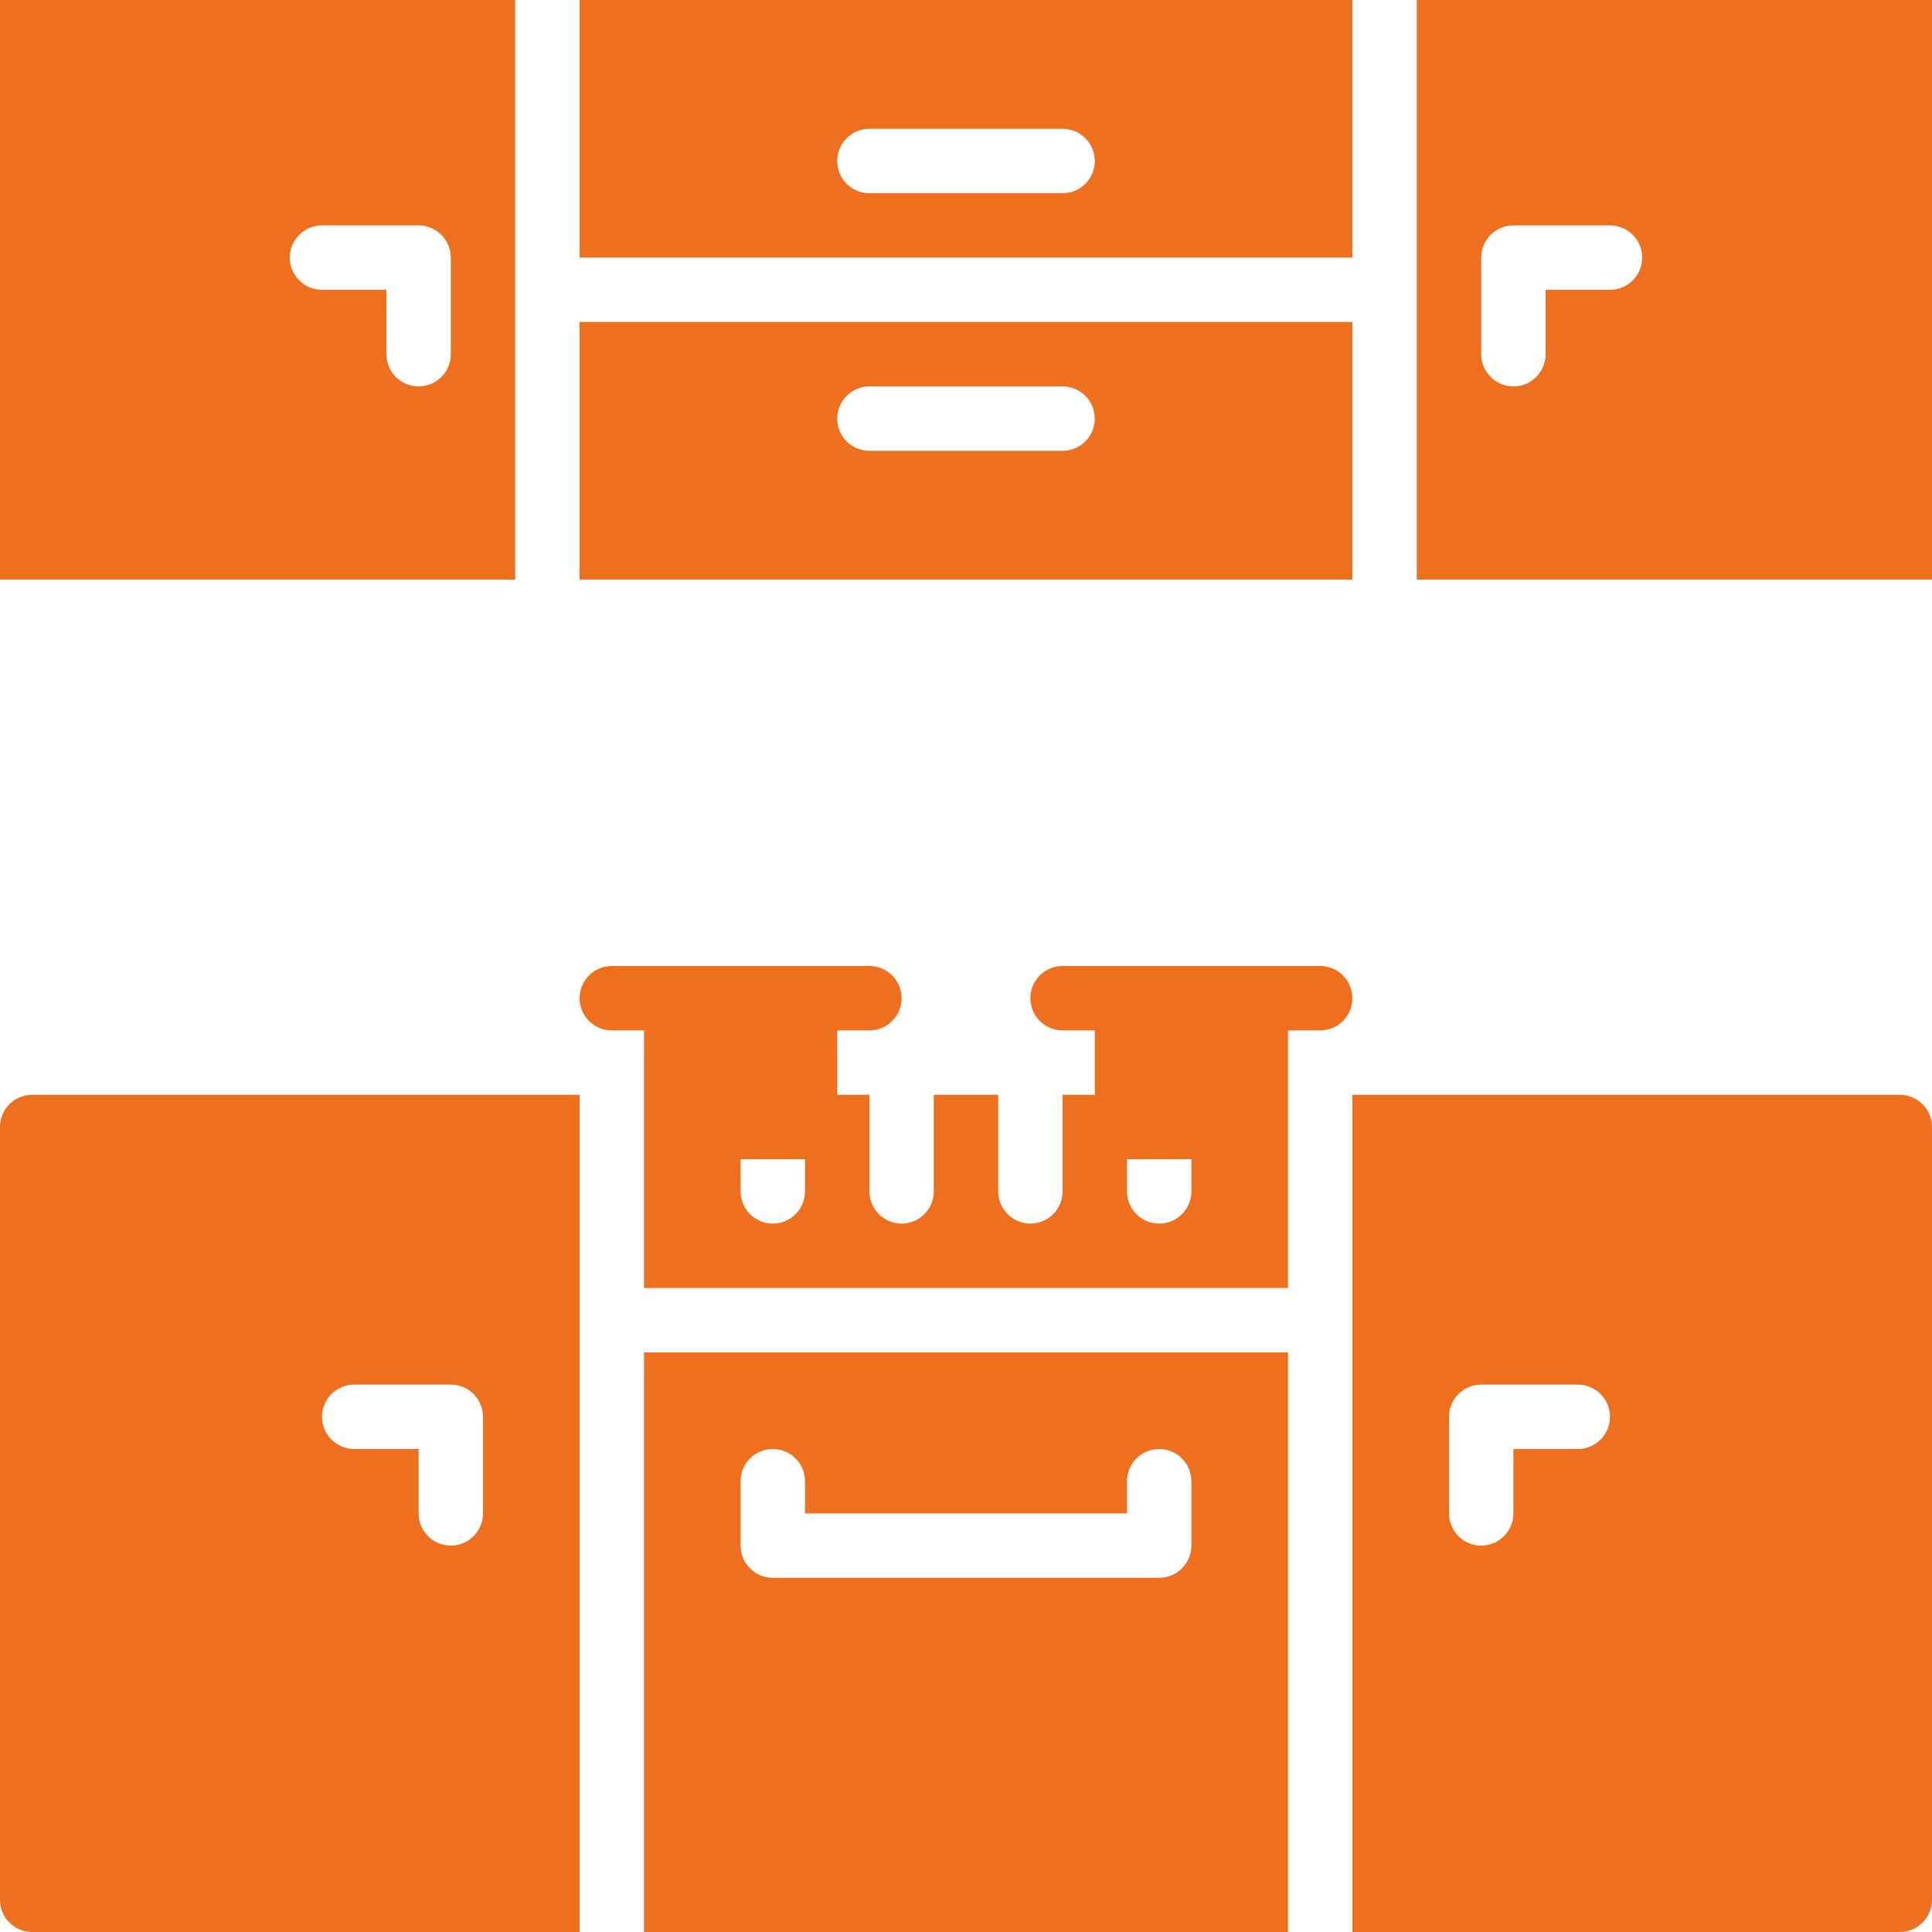<?xml version="1.0" encoding="UTF-8"?> <!-- icon666.com - MILLIONS vector ICONS FREE --> <svg xmlns="http://www.w3.org/2000/svg" xmlns:xlink="http://www.w3.org/1999/xlink" id="Capa_1" x="0px" y="0px" viewBox="0 0 512 512" style="enable-background:new 0 0 512 512;" xml:space="preserve"> <g> <g> <g> <path d="M349.867,256H332.8h-34.133H281.6c-4.71,0-8.533,3.814-8.533,8.533s3.823,8.533,8.533,8.533h8.533v17.067H281.6v25.6 c0,4.719-3.823,8.533-8.533,8.533c-4.71,0-8.533-3.814-8.533-8.533v-25.6h-17.067v25.6c0,4.719-3.823,8.533-8.533,8.533 s-8.533-3.814-8.533-8.533v-25.6h-8.533v-17.067h8.533c4.71,0,8.533-3.814,8.533-8.533S235.11,256,230.4,256h-17.067H179.2 h-17.067c-4.71,0-8.533,3.814-8.533,8.533s3.823,8.533,8.533,8.533h8.533v17.067v8.533v42.667h170.667v-42.667v-8.533v-17.067 h8.533c4.71,0,8.533-3.814,8.533-8.533S354.577,256,349.867,256z M213.333,315.733c0,4.719-3.823,8.533-8.533,8.533 c-4.71,0-8.533-3.814-8.533-8.533V307.2h17.067V315.733z M315.733,315.733c0,4.719-3.823,8.533-8.533,8.533 s-8.533-3.814-8.533-8.533V307.2h17.067V315.733z" fill="#000000" style="fill: rgb(238, 111, 30);"></path> <path d="M358.4,85.333H153.6V153.6h204.8V85.333z M281.6,119.467h-51.2c-4.71,0-8.533-3.814-8.533-8.533s3.823-8.533,8.533-8.533 h51.2c4.71,0,8.533,3.814,8.533,8.533S286.31,119.467,281.6,119.467z" fill="#000000" style="fill: rgb(238, 111, 30);"></path> <path d="M358.4,0H153.6v68.267h204.8V0z M281.6,51.2h-51.2c-4.71,0-8.533-3.814-8.533-8.533s3.823-8.533,8.533-8.533h51.2 c4.71,0,8.533,3.814,8.533,8.533S286.31,51.2,281.6,51.2z" fill="#000000" style="fill: rgb(238, 111, 30);"></path> <path d="M375.467,0v153.6H512V0H375.467z M426.667,76.8H409.6v17.067c0,4.719-3.814,8.533-8.533,8.533 c-4.71,0-8.533-3.814-8.533-8.533v-25.6c0-4.719,3.823-8.533,8.533-8.533h25.6c4.719,0,8.533,3.814,8.533,8.533 S431.386,76.8,426.667,76.8z" fill="#000000" style="fill: rgb(238, 111, 30);"></path> <path d="M136.533,0H0v153.6h136.533V0z M119.467,93.867c0,4.719-3.823,8.533-8.533,8.533s-8.533-3.814-8.533-8.533V76.8H85.333 c-4.71,0-8.533-3.814-8.533-8.533s3.823-8.533,8.533-8.533h25.6c4.71,0,8.533,3.814,8.533,8.533V93.867z" fill="#000000" style="fill: rgb(238, 111, 30);"></path> <path d="M170.667,512h170.667V358.4H170.667V512z M196.267,392.533c0-4.719,3.823-8.533,8.533-8.533 c4.71,0,8.533,3.814,8.533,8.533v8.533h85.333v-8.533c0-4.719,3.823-8.533,8.533-8.533s8.533,3.814,8.533,8.533V409.6 c0,4.719-3.823,8.533-8.533,8.533H204.8c-4.71,0-8.533-3.814-8.533-8.533V392.533z" fill="#000000" style="fill: rgb(238, 111, 30);"></path> <path d="M0,298.667v204.8C0,508.186,3.823,512,8.533,512H153.6V290.133H8.533C3.823,290.133,0,293.948,0,298.667z M93.867,366.933h25.6c4.71,0,8.533,3.814,8.533,8.533v25.6c0,4.719-3.823,8.533-8.533,8.533s-8.533-3.814-8.533-8.533V384 H93.867c-4.71,0-8.533-3.814-8.533-8.533S89.156,366.933,93.867,366.933z" fill="#000000" style="fill: rgb(238, 111, 30);"></path> <path d="M503.467,290.133H358.4V512h145.067c4.719,0,8.533-3.814,8.533-8.533v-204.8 C512,293.948,508.186,290.133,503.467,290.133z M418.133,384h-17.067v17.067c0,4.719-3.823,8.533-8.533,8.533 c-4.71,0-8.533-3.814-8.533-8.533v-25.6c0-4.719,3.823-8.533,8.533-8.533h25.6c4.719,0,8.533,3.814,8.533,8.533 S422.852,384,418.133,384z" fill="#000000" style="fill: rgb(238, 111, 30);"></path> </g> </g> </g> </svg> 